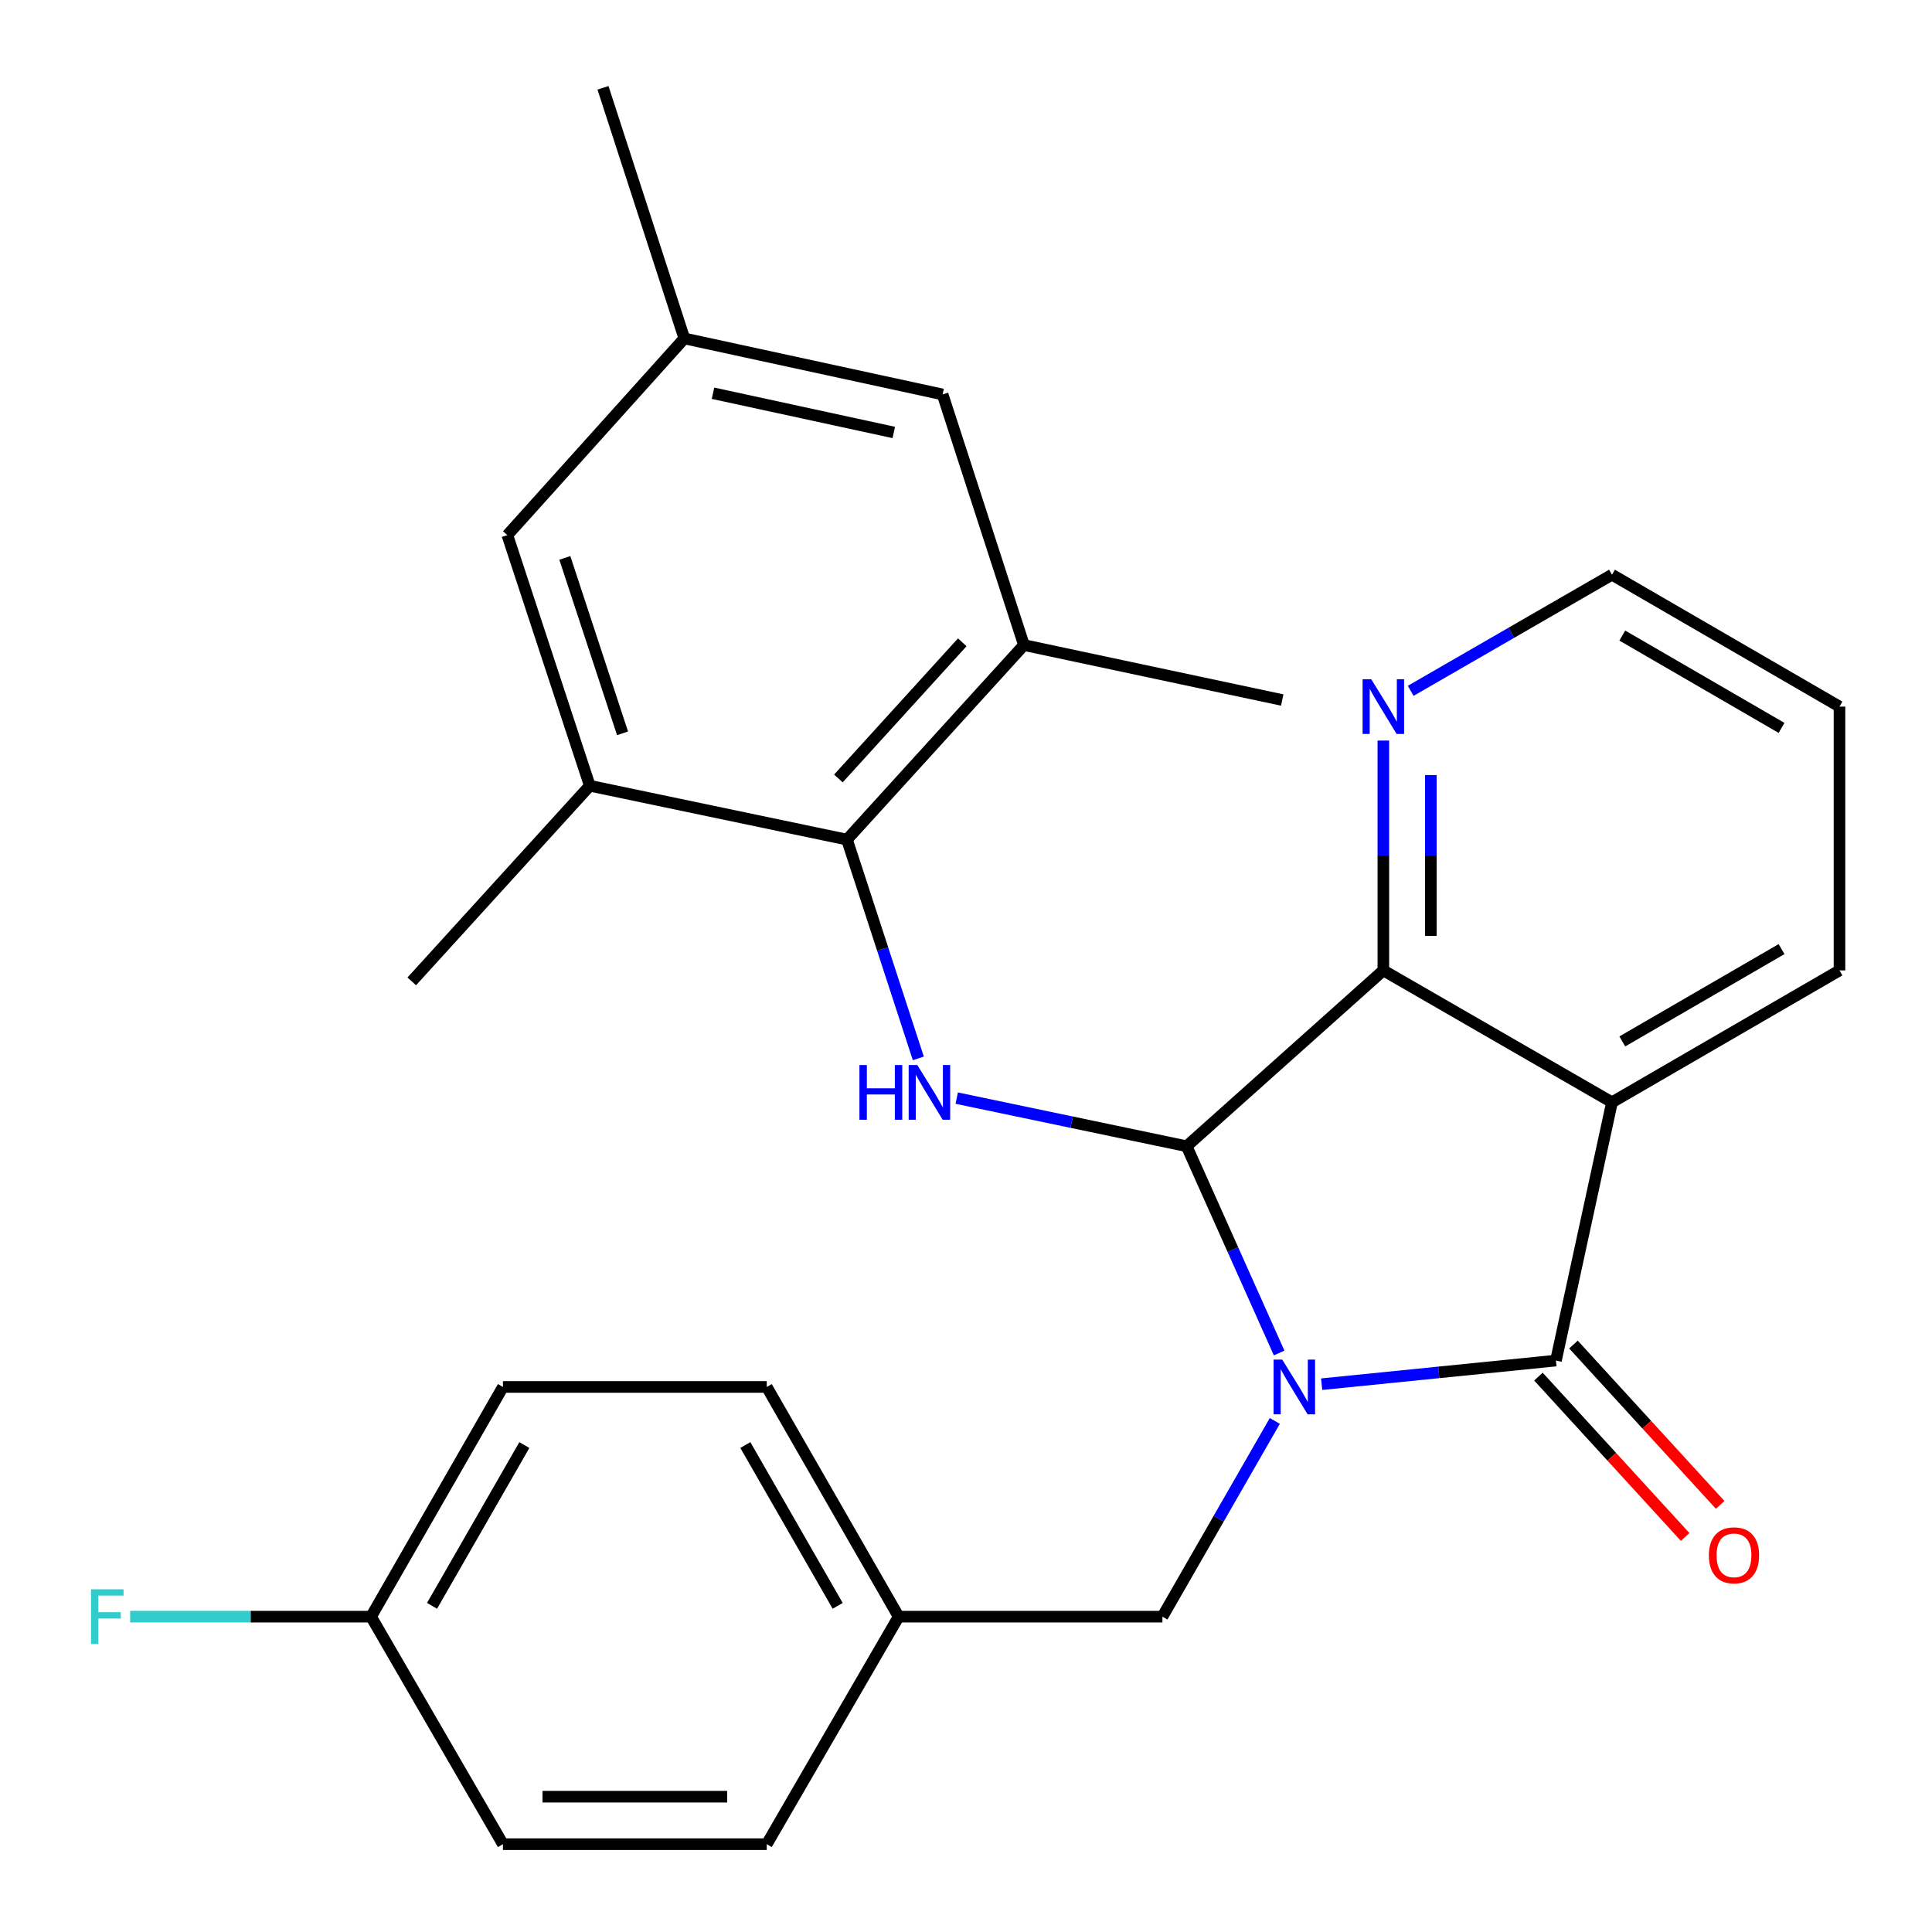 <?xml version='1.0' encoding='iso-8859-1'?>
<svg version='1.1' baseProfile='full'
              xmlns='http://www.w3.org/2000/svg'
                      xmlns:rdkit='http://www.rdkit.org/xml'
                      xmlns:xlink='http://www.w3.org/1999/xlink'
                  xml:space='preserve'
width='1000px' height='1000px' viewBox='0 0 1000 1000'>
<!-- END OF HEADER -->
<rect style='opacity:1.0;fill:#FFFFFF;stroke:none' width='1000' height='1000' x='0' y='0'> </rect>
<path class='bond-0' d='M 662.083,700.312 L 638.143,646.803' style='fill:none;fill-rule:evenodd;stroke:#0000FF;stroke-width:6px;stroke-linecap:butt;stroke-linejoin:miter;stroke-opacity:1' />
<path class='bond-0' d='M 638.143,646.803 L 614.203,593.293' style='fill:none;fill-rule:evenodd;stroke:#000000;stroke-width:6px;stroke-linecap:butt;stroke-linejoin:miter;stroke-opacity:1' />
<path class='bond-1' d='M 684.087,716.458 L 744.719,710.344' style='fill:none;fill-rule:evenodd;stroke:#0000FF;stroke-width:6px;stroke-linecap:butt;stroke-linejoin:miter;stroke-opacity:1' />
<path class='bond-1' d='M 744.719,710.344 L 805.351,704.229' style='fill:none;fill-rule:evenodd;stroke:#000000;stroke-width:6px;stroke-linecap:butt;stroke-linejoin:miter;stroke-opacity:1' />
<path class='bond-8' d='M 659.845,735.472 L 630.756,786.127' style='fill:none;fill-rule:evenodd;stroke:#0000FF;stroke-width:6px;stroke-linecap:butt;stroke-linejoin:miter;stroke-opacity:1' />
<path class='bond-8' d='M 630.756,786.127 L 601.668,836.782' style='fill:none;fill-rule:evenodd;stroke:#000000;stroke-width:6px;stroke-linecap:butt;stroke-linejoin:miter;stroke-opacity:1' />
<path class='bond-3' d='M 614.203,593.293 L 716.018,502.28' style='fill:none;fill-rule:evenodd;stroke:#000000;stroke-width:6px;stroke-linecap:butt;stroke-linejoin:miter;stroke-opacity:1' />
<path class='bond-4' d='M 614.203,593.293 L 554.704,580.838' style='fill:none;fill-rule:evenodd;stroke:#000000;stroke-width:6px;stroke-linecap:butt;stroke-linejoin:miter;stroke-opacity:1' />
<path class='bond-4' d='M 554.704,580.838 L 495.204,568.383' style='fill:none;fill-rule:evenodd;stroke:#0000FF;stroke-width:6px;stroke-linecap:butt;stroke-linejoin:miter;stroke-opacity:1' />
<path class='bond-2' d='M 805.351,704.229 L 834.369,570.544' style='fill:none;fill-rule:evenodd;stroke:#000000;stroke-width:6px;stroke-linecap:butt;stroke-linejoin:miter;stroke-opacity:1' />
<path class='bond-10' d='M 796.284,712.526 L 834.251,754.02' style='fill:none;fill-rule:evenodd;stroke:#000000;stroke-width:6px;stroke-linecap:butt;stroke-linejoin:miter;stroke-opacity:1' />
<path class='bond-10' d='M 834.251,754.02 L 872.218,795.514' style='fill:none;fill-rule:evenodd;stroke:#FF0000;stroke-width:6px;stroke-linecap:butt;stroke-linejoin:miter;stroke-opacity:1' />
<path class='bond-10' d='M 814.418,695.933 L 852.385,737.427' style='fill:none;fill-rule:evenodd;stroke:#000000;stroke-width:6px;stroke-linecap:butt;stroke-linejoin:miter;stroke-opacity:1' />
<path class='bond-10' d='M 852.385,737.427 L 890.352,778.922' style='fill:none;fill-rule:evenodd;stroke:#FF0000;stroke-width:6px;stroke-linecap:butt;stroke-linejoin:miter;stroke-opacity:1' />
<path class='bond-15' d='M 834.369,570.544 L 952.119,502.28' style='fill:none;fill-rule:evenodd;stroke:#000000;stroke-width:6px;stroke-linecap:butt;stroke-linejoin:miter;stroke-opacity:1' />
<path class='bond-15' d='M 839.703,539.039 L 922.128,491.255' style='fill:none;fill-rule:evenodd;stroke:#000000;stroke-width:6px;stroke-linecap:butt;stroke-linejoin:miter;stroke-opacity:1' />
<path class='bond-27' d='M 834.369,570.544 L 716.018,502.28' style='fill:none;fill-rule:evenodd;stroke:#000000;stroke-width:6px;stroke-linecap:butt;stroke-linejoin:miter;stroke-opacity:1' />
<path class='bond-9' d='M 716.018,502.28 L 716.018,442.797' style='fill:none;fill-rule:evenodd;stroke:#000000;stroke-width:6px;stroke-linecap:butt;stroke-linejoin:miter;stroke-opacity:1' />
<path class='bond-9' d='M 716.018,442.797 L 716.018,383.314' style='fill:none;fill-rule:evenodd;stroke:#0000FF;stroke-width:6px;stroke-linecap:butt;stroke-linejoin:miter;stroke-opacity:1' />
<path class='bond-9' d='M 740.597,484.435 L 740.597,442.797' style='fill:none;fill-rule:evenodd;stroke:#000000;stroke-width:6px;stroke-linecap:butt;stroke-linejoin:miter;stroke-opacity:1' />
<path class='bond-9' d='M 740.597,442.797 L 740.597,401.159' style='fill:none;fill-rule:evenodd;stroke:#0000FF;stroke-width:6px;stroke-linecap:butt;stroke-linejoin:miter;stroke-opacity:1' />
<path class='bond-5' d='M 475.324,547.822 L 456.857,491.2' style='fill:none;fill-rule:evenodd;stroke:#0000FF;stroke-width:6px;stroke-linecap:butt;stroke-linejoin:miter;stroke-opacity:1' />
<path class='bond-5' d='M 456.857,491.2 L 438.391,434.577' style='fill:none;fill-rule:evenodd;stroke:#000000;stroke-width:6px;stroke-linecap:butt;stroke-linejoin:miter;stroke-opacity:1' />
<path class='bond-6' d='M 438.391,434.577 L 529.991,333.883' style='fill:none;fill-rule:evenodd;stroke:#000000;stroke-width:6px;stroke-linecap:butt;stroke-linejoin:miter;stroke-opacity:1' />
<path class='bond-6' d='M 433.949,402.933 L 498.069,332.447' style='fill:none;fill-rule:evenodd;stroke:#000000;stroke-width:6px;stroke-linecap:butt;stroke-linejoin:miter;stroke-opacity:1' />
<path class='bond-7' d='M 438.391,434.577 L 305.279,406.707' style='fill:none;fill-rule:evenodd;stroke:#000000;stroke-width:6px;stroke-linecap:butt;stroke-linejoin:miter;stroke-opacity:1' />
<path class='bond-11' d='M 529.991,333.883 L 487.891,204.171' style='fill:none;fill-rule:evenodd;stroke:#000000;stroke-width:6px;stroke-linecap:butt;stroke-linejoin:miter;stroke-opacity:1' />
<path class='bond-23' d='M 529.991,333.883 L 663.677,362.327' style='fill:none;fill-rule:evenodd;stroke:#000000;stroke-width:6px;stroke-linecap:butt;stroke-linejoin:miter;stroke-opacity:1' />
<path class='bond-12' d='M 305.279,406.707 L 262.606,276.981' style='fill:none;fill-rule:evenodd;stroke:#000000;stroke-width:6px;stroke-linecap:butt;stroke-linejoin:miter;stroke-opacity:1' />
<path class='bond-12' d='M 322.226,379.567 L 292.355,288.759' style='fill:none;fill-rule:evenodd;stroke:#000000;stroke-width:6px;stroke-linecap:butt;stroke-linejoin:miter;stroke-opacity:1' />
<path class='bond-22' d='M 305.279,406.707 L 213.119,507.961' style='fill:none;fill-rule:evenodd;stroke:#000000;stroke-width:6px;stroke-linecap:butt;stroke-linejoin:miter;stroke-opacity:1' />
<path class='bond-14' d='M 601.668,836.782 L 465.142,836.782' style='fill:none;fill-rule:evenodd;stroke:#000000;stroke-width:6px;stroke-linecap:butt;stroke-linejoin:miter;stroke-opacity:1' />
<path class='bond-24' d='M 730.174,357.574 L 782.271,327.519' style='fill:none;fill-rule:evenodd;stroke:#0000FF;stroke-width:6px;stroke-linecap:butt;stroke-linejoin:miter;stroke-opacity:1' />
<path class='bond-24' d='M 782.271,327.519 L 834.369,297.464' style='fill:none;fill-rule:evenodd;stroke:#000000;stroke-width:6px;stroke-linecap:butt;stroke-linejoin:miter;stroke-opacity:1' />
<path class='bond-30' d='M 487.891,204.171 L 354.206,175.167' style='fill:none;fill-rule:evenodd;stroke:#000000;stroke-width:6px;stroke-linecap:butt;stroke-linejoin:miter;stroke-opacity:1' />
<path class='bond-30' d='M 462.627,223.841 L 369.047,203.538' style='fill:none;fill-rule:evenodd;stroke:#000000;stroke-width:6px;stroke-linecap:butt;stroke-linejoin:miter;stroke-opacity:1' />
<path class='bond-13' d='M 262.606,276.981 L 354.206,175.167' style='fill:none;fill-rule:evenodd;stroke:#000000;stroke-width:6px;stroke-linecap:butt;stroke-linejoin:miter;stroke-opacity:1' />
<path class='bond-25' d='M 354.206,175.167 L 312.106,45.455' style='fill:none;fill-rule:evenodd;stroke:#000000;stroke-width:6px;stroke-linecap:butt;stroke-linejoin:miter;stroke-opacity:1' />
<path class='bond-18' d='M 465.142,836.782 L 396.865,954.545' style='fill:none;fill-rule:evenodd;stroke:#000000;stroke-width:6px;stroke-linecap:butt;stroke-linejoin:miter;stroke-opacity:1' />
<path class='bond-19' d='M 465.142,836.782 L 396.865,717.885' style='fill:none;fill-rule:evenodd;stroke:#000000;stroke-width:6px;stroke-linecap:butt;stroke-linejoin:miter;stroke-opacity:1' />
<path class='bond-19' d='M 433.585,831.187 L 385.791,747.959' style='fill:none;fill-rule:evenodd;stroke:#000000;stroke-width:6px;stroke-linecap:butt;stroke-linejoin:miter;stroke-opacity:1' />
<path class='bond-26' d='M 952.119,502.28 L 952.119,365.741' style='fill:none;fill-rule:evenodd;stroke:#000000;stroke-width:6px;stroke-linecap:butt;stroke-linejoin:miter;stroke-opacity:1' />
<path class='bond-16' d='M 192.062,836.782 L 260.325,717.885' style='fill:none;fill-rule:evenodd;stroke:#000000;stroke-width:6px;stroke-linecap:butt;stroke-linejoin:miter;stroke-opacity:1' />
<path class='bond-16' d='M 223.618,831.186 L 271.402,747.958' style='fill:none;fill-rule:evenodd;stroke:#000000;stroke-width:6px;stroke-linecap:butt;stroke-linejoin:miter;stroke-opacity:1' />
<path class='bond-17' d='M 192.062,836.782 L 129.716,836.782' style='fill:none;fill-rule:evenodd;stroke:#000000;stroke-width:6px;stroke-linecap:butt;stroke-linejoin:miter;stroke-opacity:1' />
<path class='bond-17' d='M 129.716,836.782 L 67.369,836.782' style='fill:none;fill-rule:evenodd;stroke:#33CCCC;stroke-width:6px;stroke-linecap:butt;stroke-linejoin:miter;stroke-opacity:1' />
<path class='bond-28' d='M 192.062,836.782 L 260.325,954.545' style='fill:none;fill-rule:evenodd;stroke:#000000;stroke-width:6px;stroke-linecap:butt;stroke-linejoin:miter;stroke-opacity:1' />
<path class='bond-20' d='M 396.865,954.545 L 260.325,954.545' style='fill:none;fill-rule:evenodd;stroke:#000000;stroke-width:6px;stroke-linecap:butt;stroke-linejoin:miter;stroke-opacity:1' />
<path class='bond-20' d='M 376.384,929.966 L 280.806,929.966' style='fill:none;fill-rule:evenodd;stroke:#000000;stroke-width:6px;stroke-linecap:butt;stroke-linejoin:miter;stroke-opacity:1' />
<path class='bond-21' d='M 396.865,717.885 L 260.325,717.885' style='fill:none;fill-rule:evenodd;stroke:#000000;stroke-width:6px;stroke-linecap:butt;stroke-linejoin:miter;stroke-opacity:1' />
<path class='bond-29' d='M 834.369,297.464 L 952.119,365.741' style='fill:none;fill-rule:evenodd;stroke:#000000;stroke-width:6px;stroke-linecap:butt;stroke-linejoin:miter;stroke-opacity:1' />
<path class='bond-29' d='M 839.701,328.969 L 922.127,376.763' style='fill:none;fill-rule:evenodd;stroke:#000000;stroke-width:6px;stroke-linecap:butt;stroke-linejoin:miter;stroke-opacity:1' />
<path  class='atom-0' d='M 663.685 703.725
L 672.965 718.725
Q 673.885 720.205, 675.365 722.885
Q 676.845 725.565, 676.925 725.725
L 676.925 703.725
L 680.685 703.725
L 680.685 732.045
L 676.805 732.045
L 666.845 715.645
Q 665.685 713.725, 664.445 711.525
Q 663.245 709.325, 662.885 708.645
L 662.885 732.045
L 659.205 732.045
L 659.205 703.725
L 663.685 703.725
' fill='#0000FF'/>
<path  class='atom-5' d='M 444.844 551.263
L 448.684 551.263
L 448.684 563.303
L 463.164 563.303
L 463.164 551.263
L 467.004 551.263
L 467.004 579.583
L 463.164 579.583
L 463.164 566.503
L 448.684 566.503
L 448.684 579.583
L 444.844 579.583
L 444.844 551.263
' fill='#0000FF'/>
<path  class='atom-5' d='M 474.804 551.263
L 484.084 566.263
Q 485.004 567.743, 486.484 570.423
Q 487.964 573.103, 488.044 573.263
L 488.044 551.263
L 491.804 551.263
L 491.804 579.583
L 487.924 579.583
L 477.964 563.183
Q 476.804 561.263, 475.564 559.063
Q 474.364 556.863, 474.004 556.183
L 474.004 579.583
L 470.324 579.583
L 470.324 551.263
L 474.804 551.263
' fill='#0000FF'/>
<path  class='atom-10' d='M 709.758 351.581
L 719.038 366.581
Q 719.958 368.061, 721.438 370.741
Q 722.918 373.421, 722.998 373.581
L 722.998 351.581
L 726.758 351.581
L 726.758 379.901
L 722.878 379.901
L 712.918 363.501
Q 711.758 361.581, 710.518 359.381
Q 709.318 357.181, 708.958 356.501
L 708.958 379.901
L 705.278 379.901
L 705.278 351.581
L 709.758 351.581
' fill='#0000FF'/>
<path  class='atom-11' d='M 884.511 805.031
Q 884.511 798.231, 887.871 794.431
Q 891.231 790.631, 897.511 790.631
Q 903.791 790.631, 907.151 794.431
Q 910.511 798.231, 910.511 805.031
Q 910.511 811.911, 907.111 815.831
Q 903.711 819.711, 897.511 819.711
Q 891.271 819.711, 887.871 815.831
Q 884.511 811.951, 884.511 805.031
M 897.511 816.511
Q 901.831 816.511, 904.151 813.631
Q 906.511 810.711, 906.511 805.031
Q 906.511 799.471, 904.151 796.671
Q 901.831 793.831, 897.511 793.831
Q 893.191 793.831, 890.831 796.631
Q 888.511 799.431, 888.511 805.031
Q 888.511 810.751, 890.831 813.631
Q 893.191 816.511, 897.511 816.511
' fill='#FF0000'/>
<path  class='atom-18' d='M 47.116 822.622
L 63.956 822.622
L 63.956 825.862
L 50.916 825.862
L 50.916 834.462
L 62.516 834.462
L 62.516 837.742
L 50.916 837.742
L 50.916 850.942
L 47.116 850.942
L 47.116 822.622
' fill='#33CCCC'/>
</svg>
